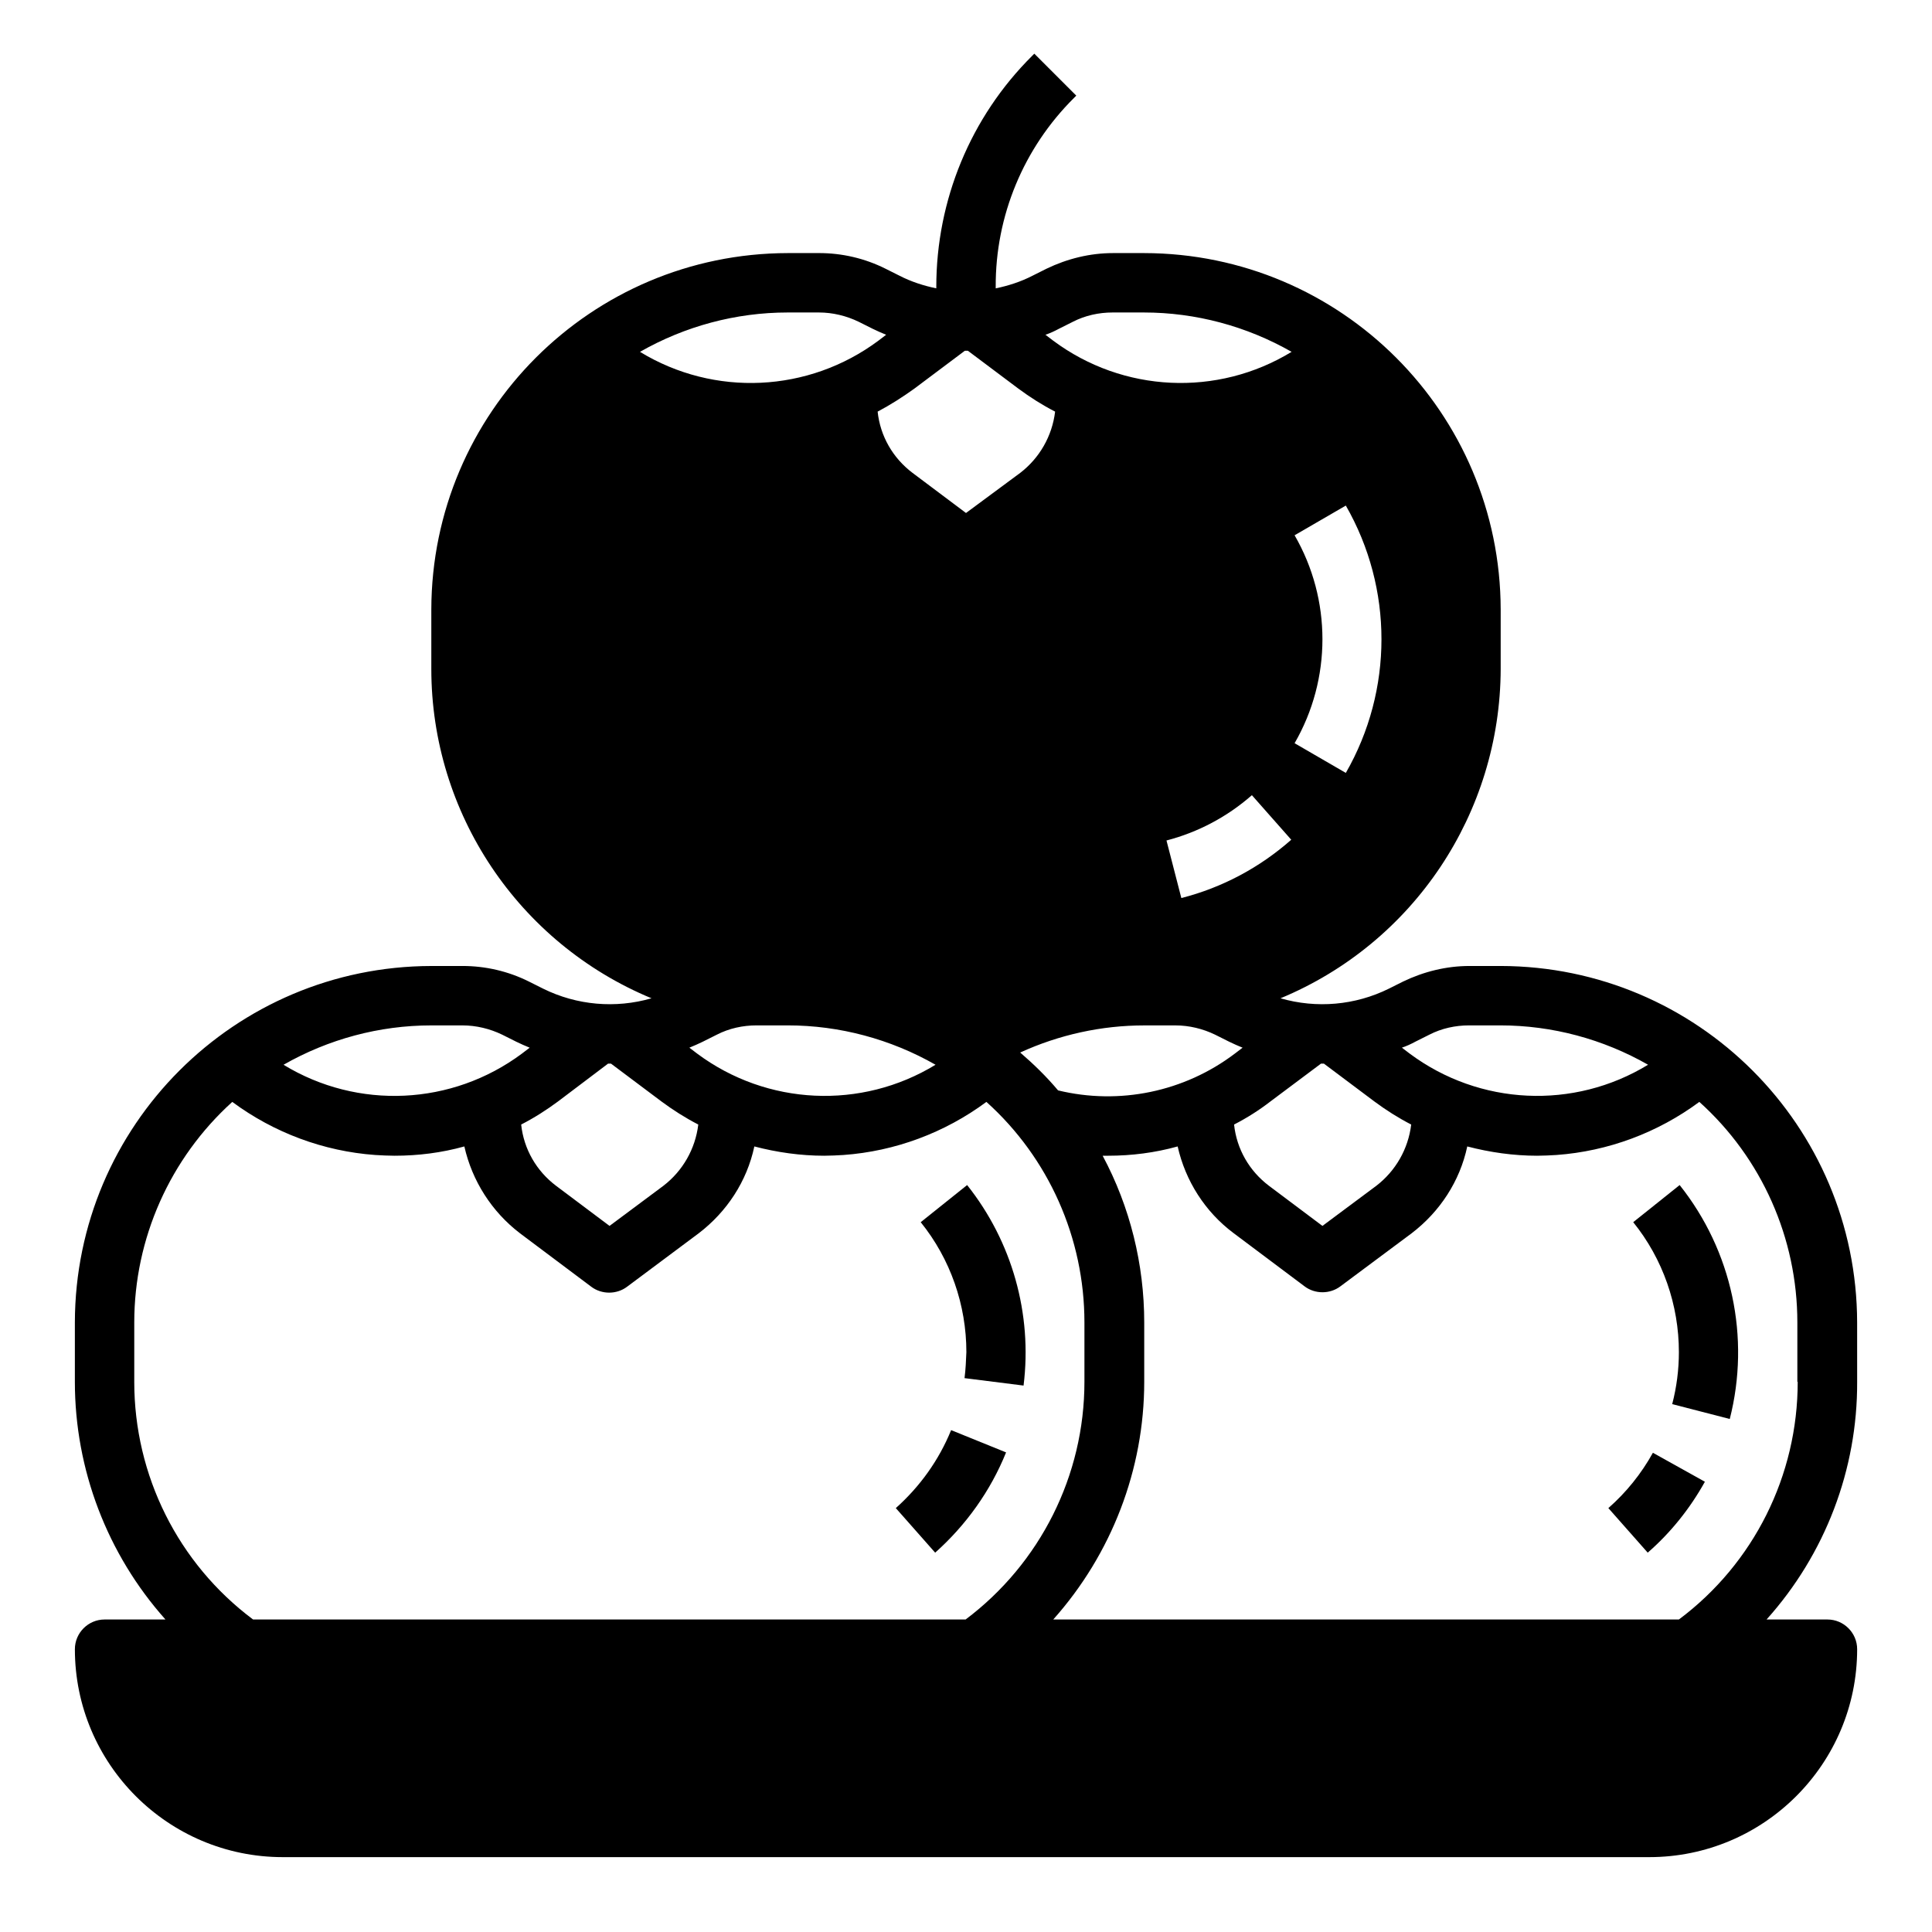 <?xml version="1.0" encoding="UTF-8"?>
<!-- Uploaded to: SVG Repo, www.svgrepo.com, Generator: SVG Repo Mixer Tools -->
<svg fill="#000000" width="800px" height="800px" version="1.1" viewBox="144 144 512 512" xmlns="http://www.w3.org/2000/svg">
 <g>
  <path d="m636.16 494.46c-0.098-52.152-42.312-94.367-94.465-94.465h-8.266c-6.102 0-12.102 1.477-17.613 4.133l-3.738 1.871c-8.953 4.43-19.188 5.312-28.734 2.559 35.324-14.66 58.254-49.102 58.352-87.281v-15.742c-0.098-52.152-42.312-94.367-94.465-94.465h-8.266c-6.102 0-12.102 1.477-17.613 4.133l-3.738 1.871c-3.051 1.574-6.394 2.656-9.742 3.344v-0.395c-0.098-18.793 7.379-36.801 20.762-50.086l0.59-0.59-11.121-11.121-0.59 0.59c-16.336 16.234-25.387 38.277-25.387 61.203v0.395c-3.344-0.688-6.691-1.77-9.742-3.344l-3.738-1.871c-5.512-2.754-11.512-4.133-17.613-4.133l-8.266 0.004c-52.152 0.098-94.367 42.312-94.465 94.465v15.742c0 38.18 23.027 72.621 58.352 87.281-9.543 2.754-19.777 1.871-28.734-2.559l-3.738-1.871c-5.512-2.754-11.512-4.133-17.613-4.133l-8.266 0.004c-52.152 0.098-94.367 42.312-94.465 94.465v15.742c0 23.223 8.562 45.656 24.008 62.977h-16.133c-4.328 0-7.871 3.543-7.871 7.871 0 30.406 24.699 55.105 55.105 55.105h362.11c30.406 0 55.105-24.699 55.105-55.105 0-4.328-3.543-7.871-7.871-7.871h-16.137c15.547-17.32 24.109-39.754 24.008-62.977zm-117.1-74.391 3.738-1.871c3.246-1.672 6.887-2.461 10.527-2.461h8.266c13.777 0 27.258 3.641 39.164 10.43-19.68 12.004-44.672 10.824-63.172-2.953l-2.066-1.574c1.184-0.387 2.461-0.977 3.543-1.57zm-24.992 5.809h0.789l13.383 10.035c3.051 2.262 6.297 4.328 9.742 6.102-0.789 6.496-4.133 12.301-9.25 16.234l-14.273 10.629-14.168-10.629c-5.215-3.938-8.562-9.742-9.25-16.234 3.445-1.77 6.691-3.836 9.742-6.199zm-38.574-10.137c3.641 0 7.281 0.887 10.527 2.461l3.738 1.871c1.18 0.59 2.363 1.082 3.543 1.574l-2.066 1.574c-13.383 10.137-30.602 13.676-46.84 9.742-3.051-3.641-6.496-6.988-10.035-10.035 10.332-4.723 21.551-7.184 32.867-7.184zm1.574-33.75-3.938-15.254c8.363-2.164 16.137-6.297 22.633-12.004l10.43 11.809c-8.363 7.379-18.301 12.691-29.125 15.449zm30.012-96.137 13.578-7.871c12.594 21.941 12.594 48.906 0 70.848l-13.578-7.871c9.84-17.027 9.84-38.082 0-55.105zm-62.484-54.711 3.738-1.871c3.246-1.672 6.887-2.461 10.527-2.461h8.266c13.777 0 27.258 3.641 39.164 10.43-19.68 12.004-44.672 10.824-63.172-2.953l-2.066-1.574c1.184-0.391 2.461-0.98 3.543-1.57zm-38.277 15.84 13.383-10.035h0.789l13.383 10.035c3.051 2.262 6.297 4.328 9.742 6.102-0.789 6.496-4.133 12.301-9.25 16.234l-14.367 10.629-14.168-10.629c-5.215-3.938-8.562-9.742-9.25-16.234 3.344-1.77 6.59-3.836 9.738-6.102zm-33.555-20.172h8.266c3.641 0 7.281 0.887 10.527 2.461l3.738 1.871c1.18 0.59 2.363 1.082 3.543 1.574l-2.066 1.574c-18.5 13.777-43.492 14.957-63.172 2.953 11.906-6.793 25.391-10.434 39.164-10.434zm39.164 199.36c-19.68 12.004-44.672 10.824-63.172-2.953l-2.066-1.574c1.18-0.492 2.363-0.984 3.543-1.574l3.738-1.871c3.246-1.672 6.887-2.461 10.527-2.461h8.266c13.777 0.004 27.258 3.644 39.164 10.434zm-86.789-0.293h0.789l13.383 10.035c3.051 2.262 6.297 4.328 9.742 6.102-0.789 6.496-4.133 12.301-9.25 16.234l-14.27 10.629-14.168-10.629c-5.215-3.938-8.562-9.742-9.25-16.234 3.445-1.77 6.691-3.836 9.742-6.102zm-38.574-10.137c3.641 0 7.281 0.887 10.527 2.461l3.738 1.871c1.18 0.59 2.363 1.082 3.543 1.574l-2.066 1.574c-18.5 13.777-43.492 14.957-63.172 2.953 11.91-6.793 25.391-10.434 39.164-10.434zm-86.984 94.465v-15.742c0-22.238 9.445-43.492 25.977-58.449 11.02 8.168 24.207 13.086 37.883 14.07 1.672 0.098 3.445 0.195 5.117 0.195 6.297 0 12.496-0.789 18.5-2.461 2.066 9.152 7.281 17.32 14.762 23.027l18.895 14.168c2.754 2.066 6.691 2.066 9.445 0l18.988-14.168c7.477-5.707 12.793-13.777 14.762-23.027 6.004 1.574 12.301 2.461 18.5 2.461 1.672 0 3.445-0.098 5.117-0.195 13.676-0.984 26.863-5.902 37.883-14.07 16.531 14.859 25.977 36.113 25.977 58.449v15.742c0 24.797-11.711 48.117-31.488 62.977h-188.83c-19.879-14.859-31.488-38.18-31.488-62.977zm440.83 0c0 24.797-11.609 48.117-31.488 62.977h-165.8c15.449-17.32 24.109-39.754 24.109-62.977v-15.742c0-15.352-3.738-30.602-11.02-44.184h1.477c6.199 0 12.398-0.789 18.402-2.461 2.066 9.152 7.281 17.32 14.762 22.926l18.895 14.168c2.754 2.066 6.691 2.066 9.445 0l18.887-14.066c7.477-5.707 12.793-13.777 14.762-23.027 6.004 1.574 12.301 2.461 18.5 2.461 1.672 0 3.445-0.098 5.117-0.195 13.676-0.984 26.863-5.902 37.883-14.07 16.531 14.859 25.977 36.113 25.977 58.449v15.742z"/>
  <path d="m410.62 528.9-14.562-5.902c-3.246 7.969-8.266 14.957-14.66 20.664l10.43 11.809c8.168-7.285 14.66-16.336 18.793-26.57z"/>
  <path d="m399.61 509.22 15.645 1.969c2.363-18.992-3.051-38.18-14.957-53.137l-12.301 9.84c7.871 9.742 12.102 21.941 12.102 34.441-0.094 2.262-0.195 4.625-0.488 6.887z"/>
  <path d="m570.23 543.66 10.43 11.809c6.102-5.312 11.219-11.711 15.152-18.793l-13.777-7.676c-3.047 5.508-7.082 10.527-11.805 14.66z"/>
  <path d="m576.82 467.89c7.871 9.742 12.102 21.941 12.102 34.441 0 4.625-0.59 9.25-1.77 13.777l15.254 3.938c5.512-21.648 0.59-44.574-13.285-61.992z"/>
 </g>
</svg>